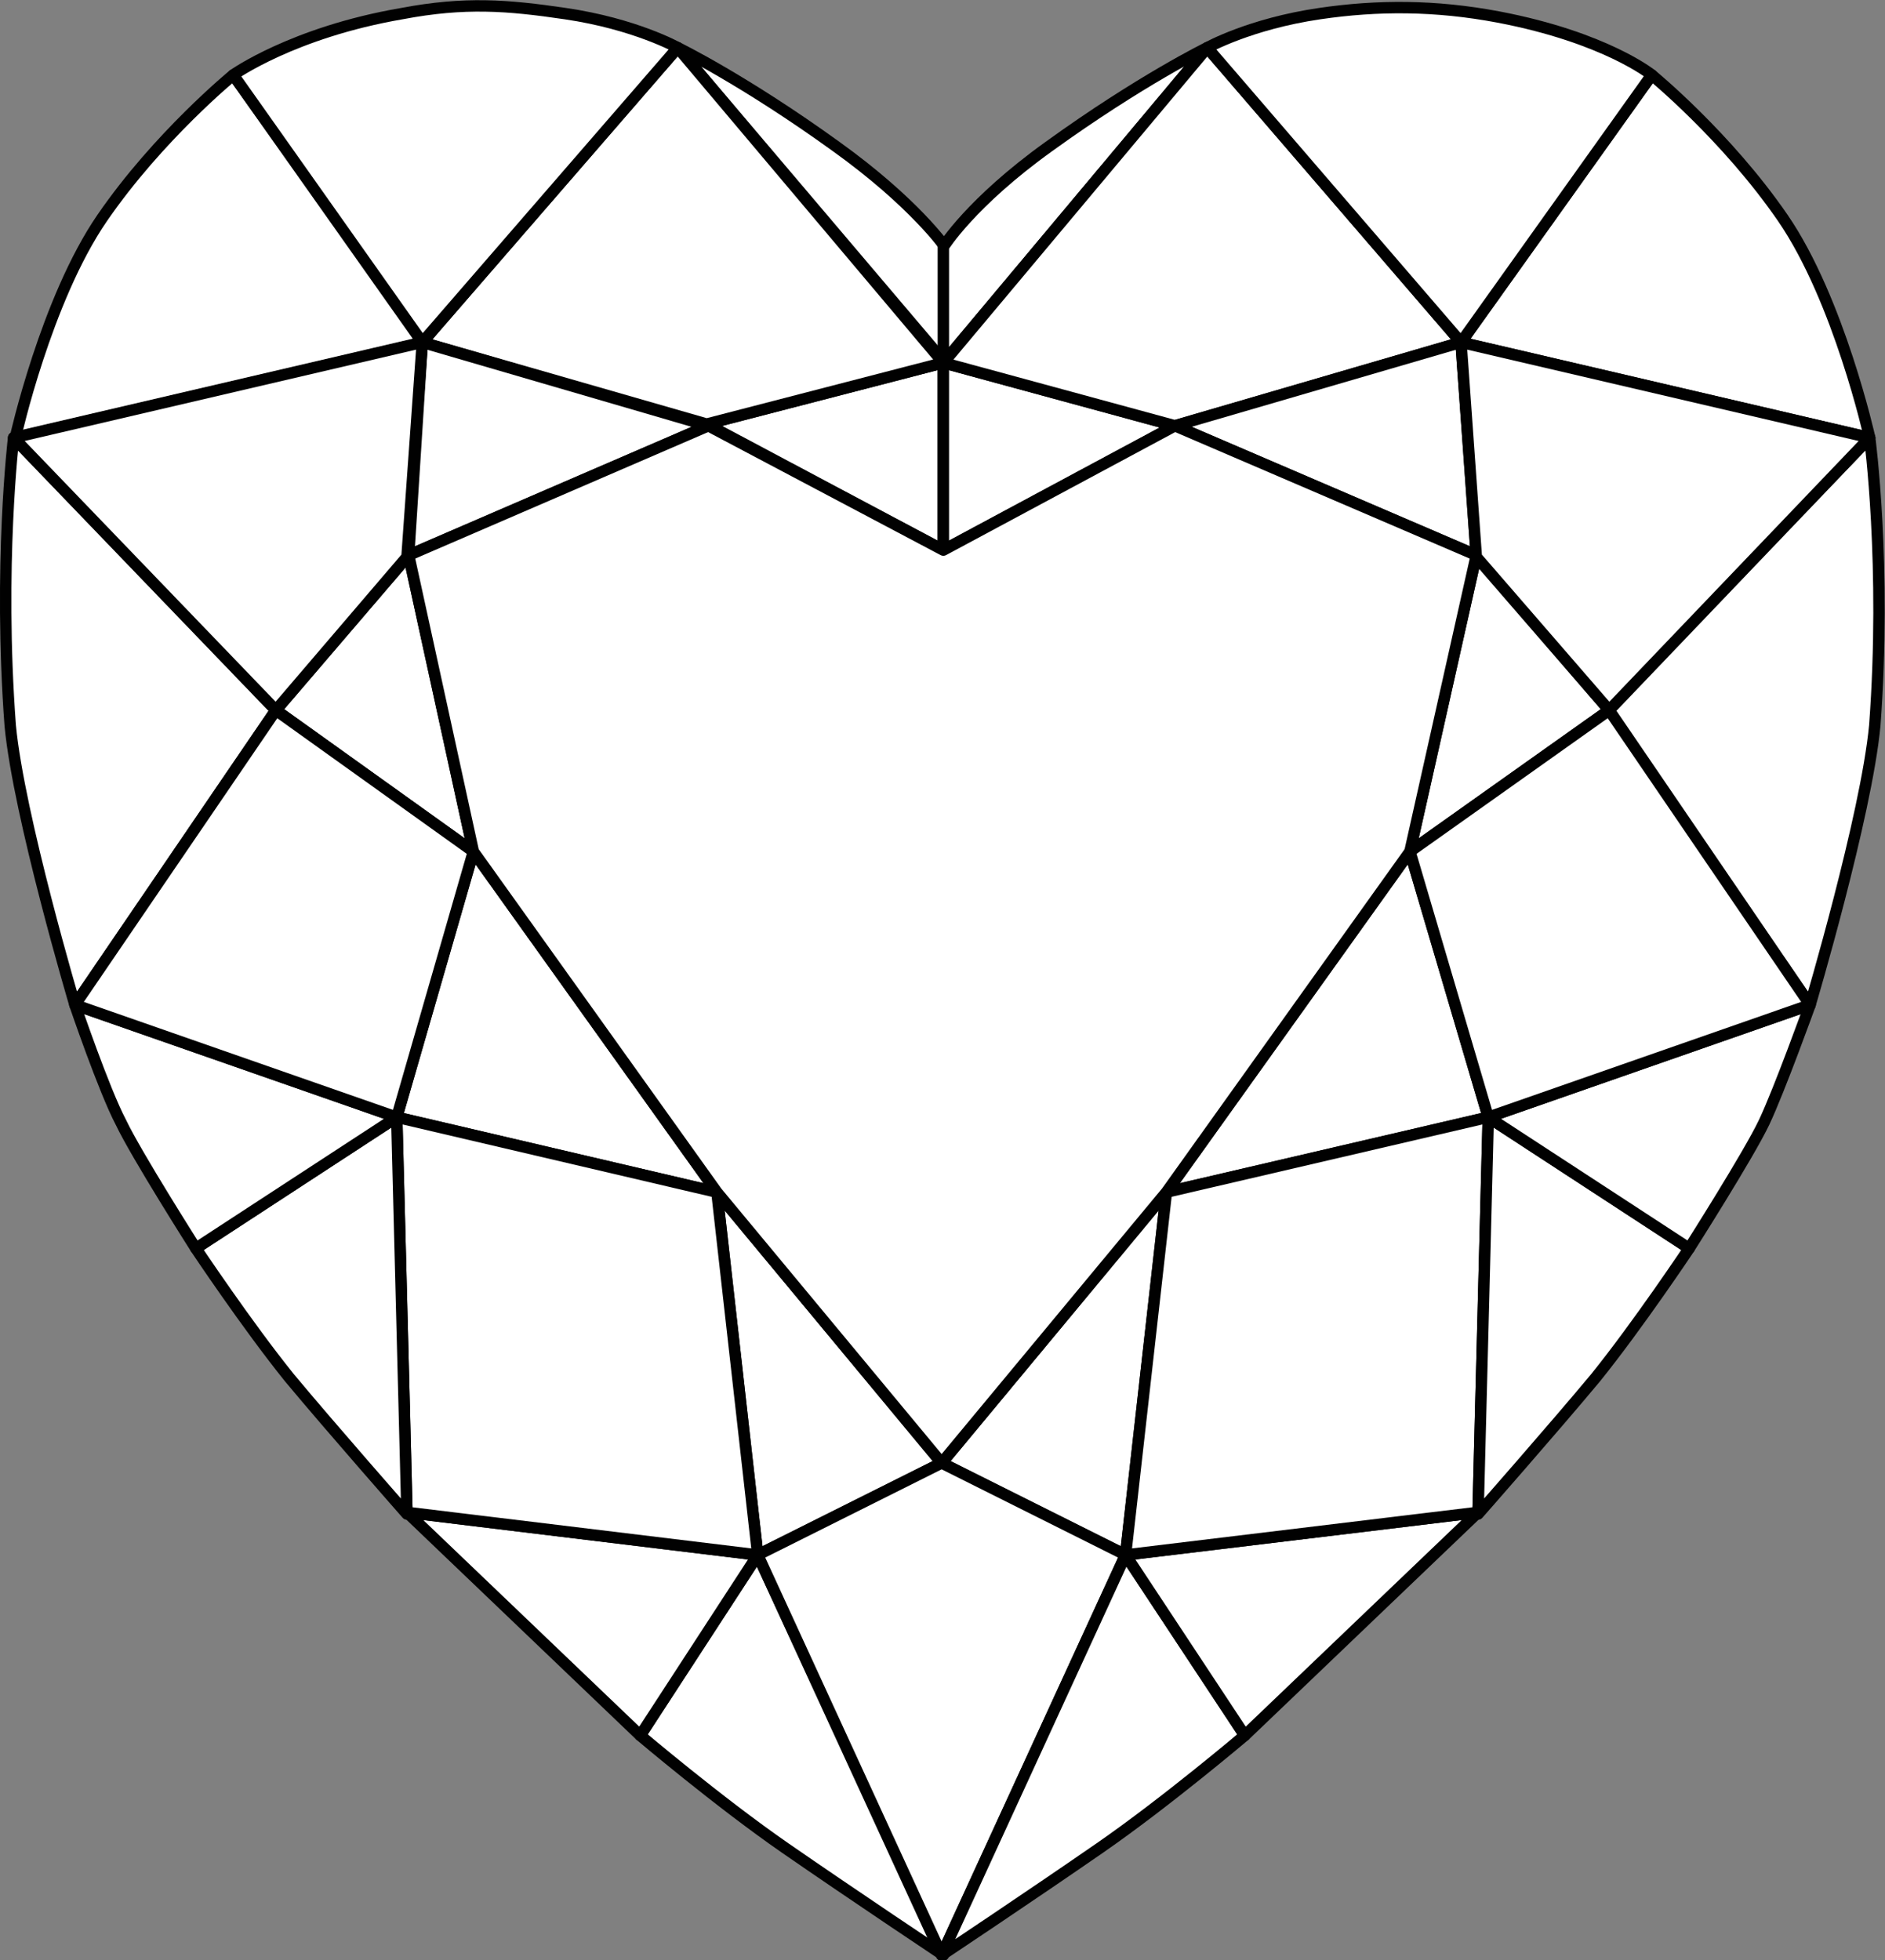 <?xml version="1.0" encoding="utf-8"?>
<!-- Generator: Adobe Illustrator 22.1.0, SVG Export Plug-In . SVG Version: 6.00 Build 0)  -->
<!DOCTYPE svg PUBLIC "-//W3C//DTD SVG 1.1//EN" "http://www.w3.org/Graphics/SVG/1.1/DTD/svg11.dtd">
<svg version="1.1" id="Layer_1" xmlns="http://www.w3.org/2000/svg" xmlns:xlink="http://www.w3.org/1999/xlink" x="0px" y="0px"
	 viewBox="0 0 110.7 115.1" style="enable-background:new 0 0 110.7 115.1;" xml:space="preserve">
<rect x="0" y="0" width="110.7" height="115.1" fill="#808080" stroke="none"/>
<style type="text/css">
	.st0{fill:#FFFFFF;stroke:#010101;stroke-width:0.67;stroke-linejoin:round;stroke-miterlimit:10;}
</style>
<g>
	<polygon class="st0" points="41.5,24.9 55.4,32.3 55.4,21.3 	"/>
	<path class="st0" d="M39.8,2.8c0,0,3.9,1.9,9.3,5.8c4.6,3.3,6.4,5.9,6.4,5.9l0,6.8L39.8,2.8z"/>
	<polygon class="st0" points="24.8,20.1 39.8,2.8 55.4,21.3 41.5,24.9 	"/>
	<polygon class="st0" points="24,32.6 41.6,25 24.8,20.1 	"/>
	<polygon class="st0" points="27.8,50 24,32.6 16.2,41.7 	"/>
	<polygon class="st0" points="23.3,65.6 42.1,70 27.8,50 	"/>
	<polygon class="st0" points="55.3,85.9 42.1,70 44.5,91.3 	"/>
	<path class="st0" d="M37.6,101.9c0,0,4.6,3.9,8.5,6.6c3.9,2.7,9.3,6.3,9.3,6.3L44.5,91.3L37.6,101.9z"/>
	<polygon class="st0" points="23.9,88.8 44.5,91.3 37.6,101.9 	"/>
	<polygon class="st0" points="23.3,65.6 42.1,70 44.5,91.3 23.9,88.8 	"/>
	<path class="st0" d="M11.5,73.3l11.8-7.7l0.6,23.3c0,0-4.4-5-6.9-8C14.5,77.8,11.5,73.3,11.5,73.3z"/>
	<path class="st0" d="M4.4,59l18.9,6.6l-11.8,7.7c0,0-3.5-5.5-4.4-7.4C6.1,64,4.4,59,4.4,59z"/>
	<path class="st0" d="M0.8,25.7l15.4,16L4.4,59c0,0-3.3-11.1-3.8-16.4C-0.1,33.2,0.8,25.7,0.8,25.7z"/>
	<path class="st0" d="M13.7,4.4l11.2,15.7l-24,5.6c0,0,1.8-8.1,5.1-12.9C9.3,8,13.7,4.4,13.7,4.4z"/>
	<path class="st0" d="M39.8,2.8L24.8,20.1L13.7,4.4c0,0,3.5-2.5,9.9-3.6c3.7-0.7,6.2-0.5,9.6,0C37.3,1.4,39.8,2.8,39.8,2.8z"/>
	<polygon class="st0" points="0.8,25.7 24.8,20.1 23.9,32.7 16.2,41.7 	"/>
	<polygon class="st0" points="4.4,59 16.2,41.7 27.8,50 23.3,65.6 	"/>
	<polygon class="st0" points="69,25 55.4,32.3 55.4,21.3 	"/>
	<path class="st0" d="M70.9,2.8c0,0-3.9,1.9-9.3,5.8c-4.6,3.3-6.2,5.9-6.2,5.9l0,6.8L70.9,2.8z"/>
	<polygon class="st0" points="85.8,20.1 70.9,2.8 55.4,21.3 69,25 	"/>
	<polygon class="st0" points="86.7,32.6 69,25 85.8,20.1 	"/>
	<polygon class="st0" points="82.8,50 86.7,32.6 94.5,41.7 	"/>
	<polygon class="st0" points="87.4,65.6 68.5,70 82.8,50 	"/>
	<polygon class="st0" points="55.3,85.9 68.5,70 66.1,91.3 	"/>
	<polygon class="st0" points="66.1,91.3 55.3,85.9 44.5,91.3 55.3,114.8 	"/>
	<path class="st0" d="M73.1,101.9c0,0-4.6,3.9-8.5,6.6c-3.9,2.7-9.3,6.3-9.3,6.3l10.8-23.5L73.1,101.9z"/>
	<polygon class="st0" points="86.8,88.8 66.1,91.3 73.1,101.9 	"/>
	<polygon class="st0" points="87.4,65.6 68.5,70 66.1,91.3 86.8,88.8 	"/>
	<path class="st0" d="M99.2,73.3l-11.8-7.7l-0.6,23.3c0,0,4.4-5,6.9-8C96.2,77.8,99.2,73.3,99.2,73.3z"/>
	<path class="st0" d="M106.3,59l-18.9,6.6l11.8,7.7c0,0,3.5-5.5,4.4-7.4C104.5,64,106.3,59,106.3,59z"/>
	<path class="st0" d="M109.8,25.7l-15.4,16L106.3,59c0,0,3.3-11.1,3.8-16.4C110.8,33.2,109.8,25.7,109.8,25.7z"/>
	<path class="st0" d="M97,4.4L85.8,20.1l24,5.6c0,0-1.8-8.1-5.1-12.9C101.4,8,97,4.4,97,4.4z"/>
	<path class="st0" d="M70.9,2.8l14.9,17.3L97,4.4c0,0-2.7-2.2-9-3.4c-3.7-0.7-7.1-0.7-10.5-0.2C73.4,1.4,70.9,2.8,70.9,2.8z"/>
	<polygon class="st0" points="69,25 55.4,32.3 41.6,25 24,32.6 27.8,50 42.1,70 55.3,85.9 68.5,70 82.8,50 86.7,32.6 	"/>
	<polygon class="st0" points="109.8,25.7 85.8,20.1 86.7,32.7 94.5,41.7 	"/>
	<polygon class="st0" points="106.3,59 94.5,41.7 82.8,50 87.4,65.6 	"/>
</g>
</svg>
